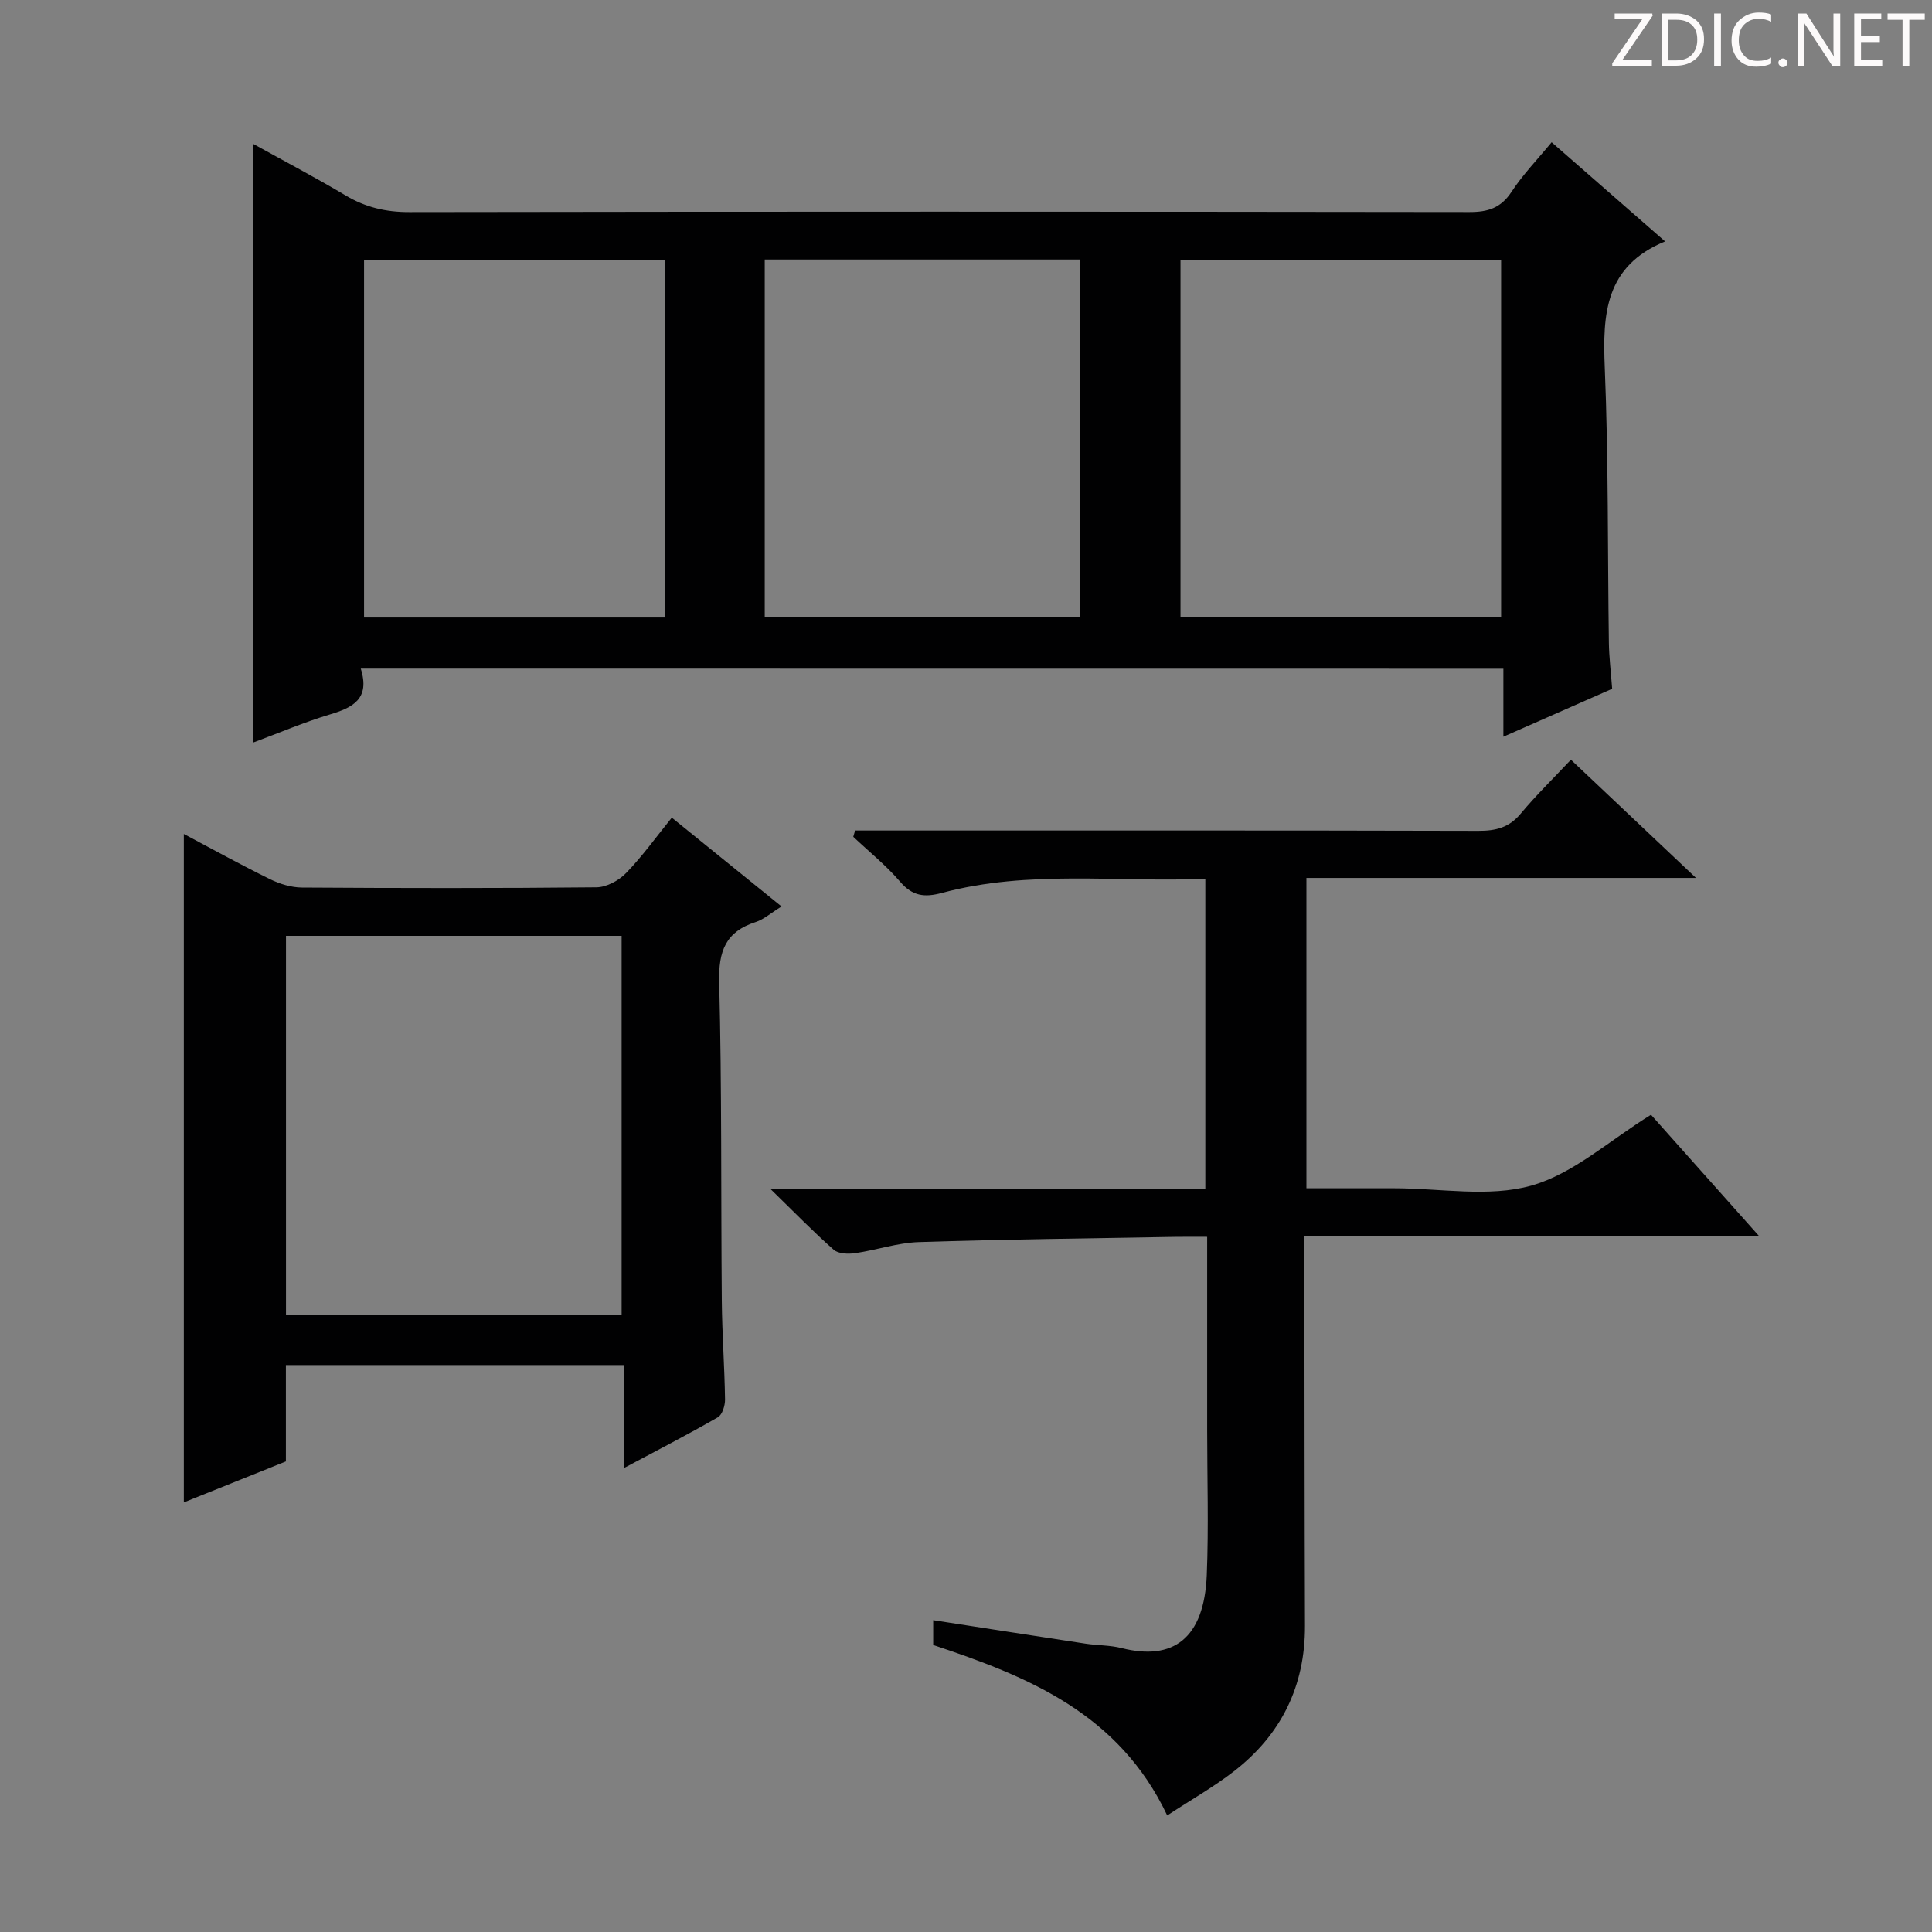 <svg enable-background="new 0 0 400 400" viewBox="0 0 400 400" xmlns="http://www.w3.org/2000/svg"><rect x="0" y="0" width="400" height="400" fill="#808080" stroke="none"/><g fill="#fcfafa"><path d="m342.2 3.2-6.3 9.2h6.1v1.2h-8.2v-.5l6.2-9.1h-5.7v-1.2h7.8v.4z"/><path d="m344 13.7v-10.9h3.1c1.6 0 3 .5 4.1 1.4 1.1 1 1.6 2.2 1.6 3.9s-.5 3-1.6 4-2.5 1.5-4.2 1.5h-3zm1.4-9.6v8.4h1.6c1.4 0 2.5-.4 3.2-1.1.8-.8 1.2-1.8 1.2-3.2s-.4-2.4-1.2-3.1-1.8-1-3.1-1z"/><path d="m356.3 2.8v10.9h-1.4v-10.9z"/><path d="m366.6 13.2c-.8.4-1.8.6-3 .6-1.6 0-2.8-.5-3.7-1.5s-1.4-2.3-1.4-3.9c0-1.7.5-3.2 1.6-4.2s2.4-1.6 4-1.6c1 0 1.9.1 2.6.4v1.5c-.8-.4-1.6-.6-2.6-.6-1.2 0-2.2.4-3 1.2s-1.1 1.9-1.1 3.3c0 1.3.4 2.3 1.1 3.1s1.6 1.1 2.8 1.1c1.1 0 2-.2 2.8-.7v1.3z"/><path d="m368.2 13c0-.3.1-.5.3-.6.2-.2.4-.3.6-.3.3 0 .5.1.7.3s.3.4.3.6-.1.5-.3.6c-.2.2-.4.3-.7.3s-.5-.1-.6-.3c-.2-.2-.3-.4-.3-.6z"/><path d="m381.1 13.7h-1.7l-5.5-8.4c-.2-.2-.3-.5-.4-.7 0 .2.1.8.1 1.5v7.6h-1.4v-10.9h1.8l5.3 8.3c.3.4.4.6.4.8 0-.3-.1-.8-.1-1.6v-7.5h1.4v10.9z"/><path d="m389.7 13.7h-5.8v-10.9h5.6v1.2h-4.2v3.5h3.9v1.2h-3.9v3.7h4.4z"/><path d="m398.4 4.1h-3.1v9.6h-1.4v-9.6h-3.1v-1.3h7.7v1.3z"/></g><path d="m74.69 138.43c1.99 6.31-1.69 8.09-6.48 9.52-5.22 1.56-10.26 3.73-15.75 5.77 0-41.41 0-82.36 0-123.91 6.44 3.57 12.87 6.95 19.1 10.66 4.13 2.46 8.34 3.45 13.2 3.44 73.15-.12 146.3-.11 219.45-.01 3.84.01 6.52-.82 8.73-4.18 2.34-3.57 5.36-6.69 8.31-10.27 7.8 6.81 15.27 13.34 23.49 20.53-12.44 5.11-12.95 15.05-12.49 26.13.78 18.95.58 37.95.85 56.93.04 2.98.41 5.96.68 9.57-7.1 3.13-14.47 6.37-22.52 9.92 0-4.98 0-9.35 0-14.08-78.91-.02-157.28-.02-236.57-.02zm236.1-84.61c-22.48 0-44.5 0-66.38 0v73.9h66.38c0-24.7 0-49.12 0-73.9zm-87.21-.09c-22.08 0-43.64 0-65.25 0v73.98h65.25c0-24.7 0-49.11 0-73.98zm-85.98 74.12c0-24.93 0-49.33 0-74.08-20.92 0-41.61 0-62.23 0v74.08z" fill="#010102"/><path d="m241.66 375.87c-10.02-21.13-28.75-28.75-48.45-35.29 0-1.57 0-3.18 0-5.14 10.7 1.65 21.14 3.29 31.59 4.87 2.46.37 5.02.3 7.42.91 10.67 2.7 17.1-1.97 17.63-15.15.4-9.98.08-19.99.08-29.99 0-13.13 0-26.26 0-40.01-2.54 0-4.65-.03-6.76.01-17.64.32-35.28.51-52.92 1.08-4.42.14-8.79 1.66-13.22 2.3-1.44.21-3.46.13-4.42-.71-4.2-3.7-8.11-7.73-13.07-12.56h90.01c0-21.47 0-42.52 0-64.24-18.23.76-36.56-1.91-54.53 2.92-3.61.97-6.09.68-8.65-2.31-2.9-3.39-6.45-6.23-9.71-9.31.13-.43.25-.87.38-1.3h5.08c41.33 0 82.66-.04 123.99.07 3.58.01 6.34-.68 8.72-3.54 3.19-3.82 6.77-7.32 10.41-11.19 8.73 8.25 16.91 15.98 25.9 24.48-27.49 0-53.87 0-80.66 0v64.25h9.72 8.5c9.5 0 19.54 1.92 28.34-.55 8.7-2.45 16.15-9.34 24.78-14.67 7.06 7.92 14.37 16.13 22.41 25.15-31.9 0-62.64 0-94.17 0v5.66c.03 25 .03 49.99.12 74.99.04 12.53-4.95 22.6-14.77 30.18-4.16 3.21-8.8 5.84-13.75 9.09z" fill="#010102"/><path d="m161.81 187.68c-2.25 1.38-3.68 2.68-5.35 3.22-6.22 1.99-7.72 6.02-7.56 12.42.56 21.98.35 43.98.54 65.98.06 6.82.57 13.63.67 20.44.02 1.26-.56 3.16-1.48 3.69-6.16 3.55-12.49 6.8-19.46 10.52 0-7.47 0-14.18 0-21.33-23.51 0-46.53 0-69.98 0v19.95c-7.35 2.95-14.39 5.77-21.13 8.48 0-45.99 0-91.83 0-138.38 6.19 3.28 11.96 6.47 17.87 9.37 2 .98 4.37 1.7 6.58 1.72 20.33.13 40.66.16 60.99-.05 2.08-.02 4.62-1.4 6.12-2.95 3.33-3.42 6.13-7.35 9.47-11.47 7.58 6.13 14.9 12.06 22.72 18.39zm-33.11 84.6c0-26.36 0-52.3 0-78.52-23.29 0-46.34 0-69.49 0v78.52z" fill="#010102"/></svg>
